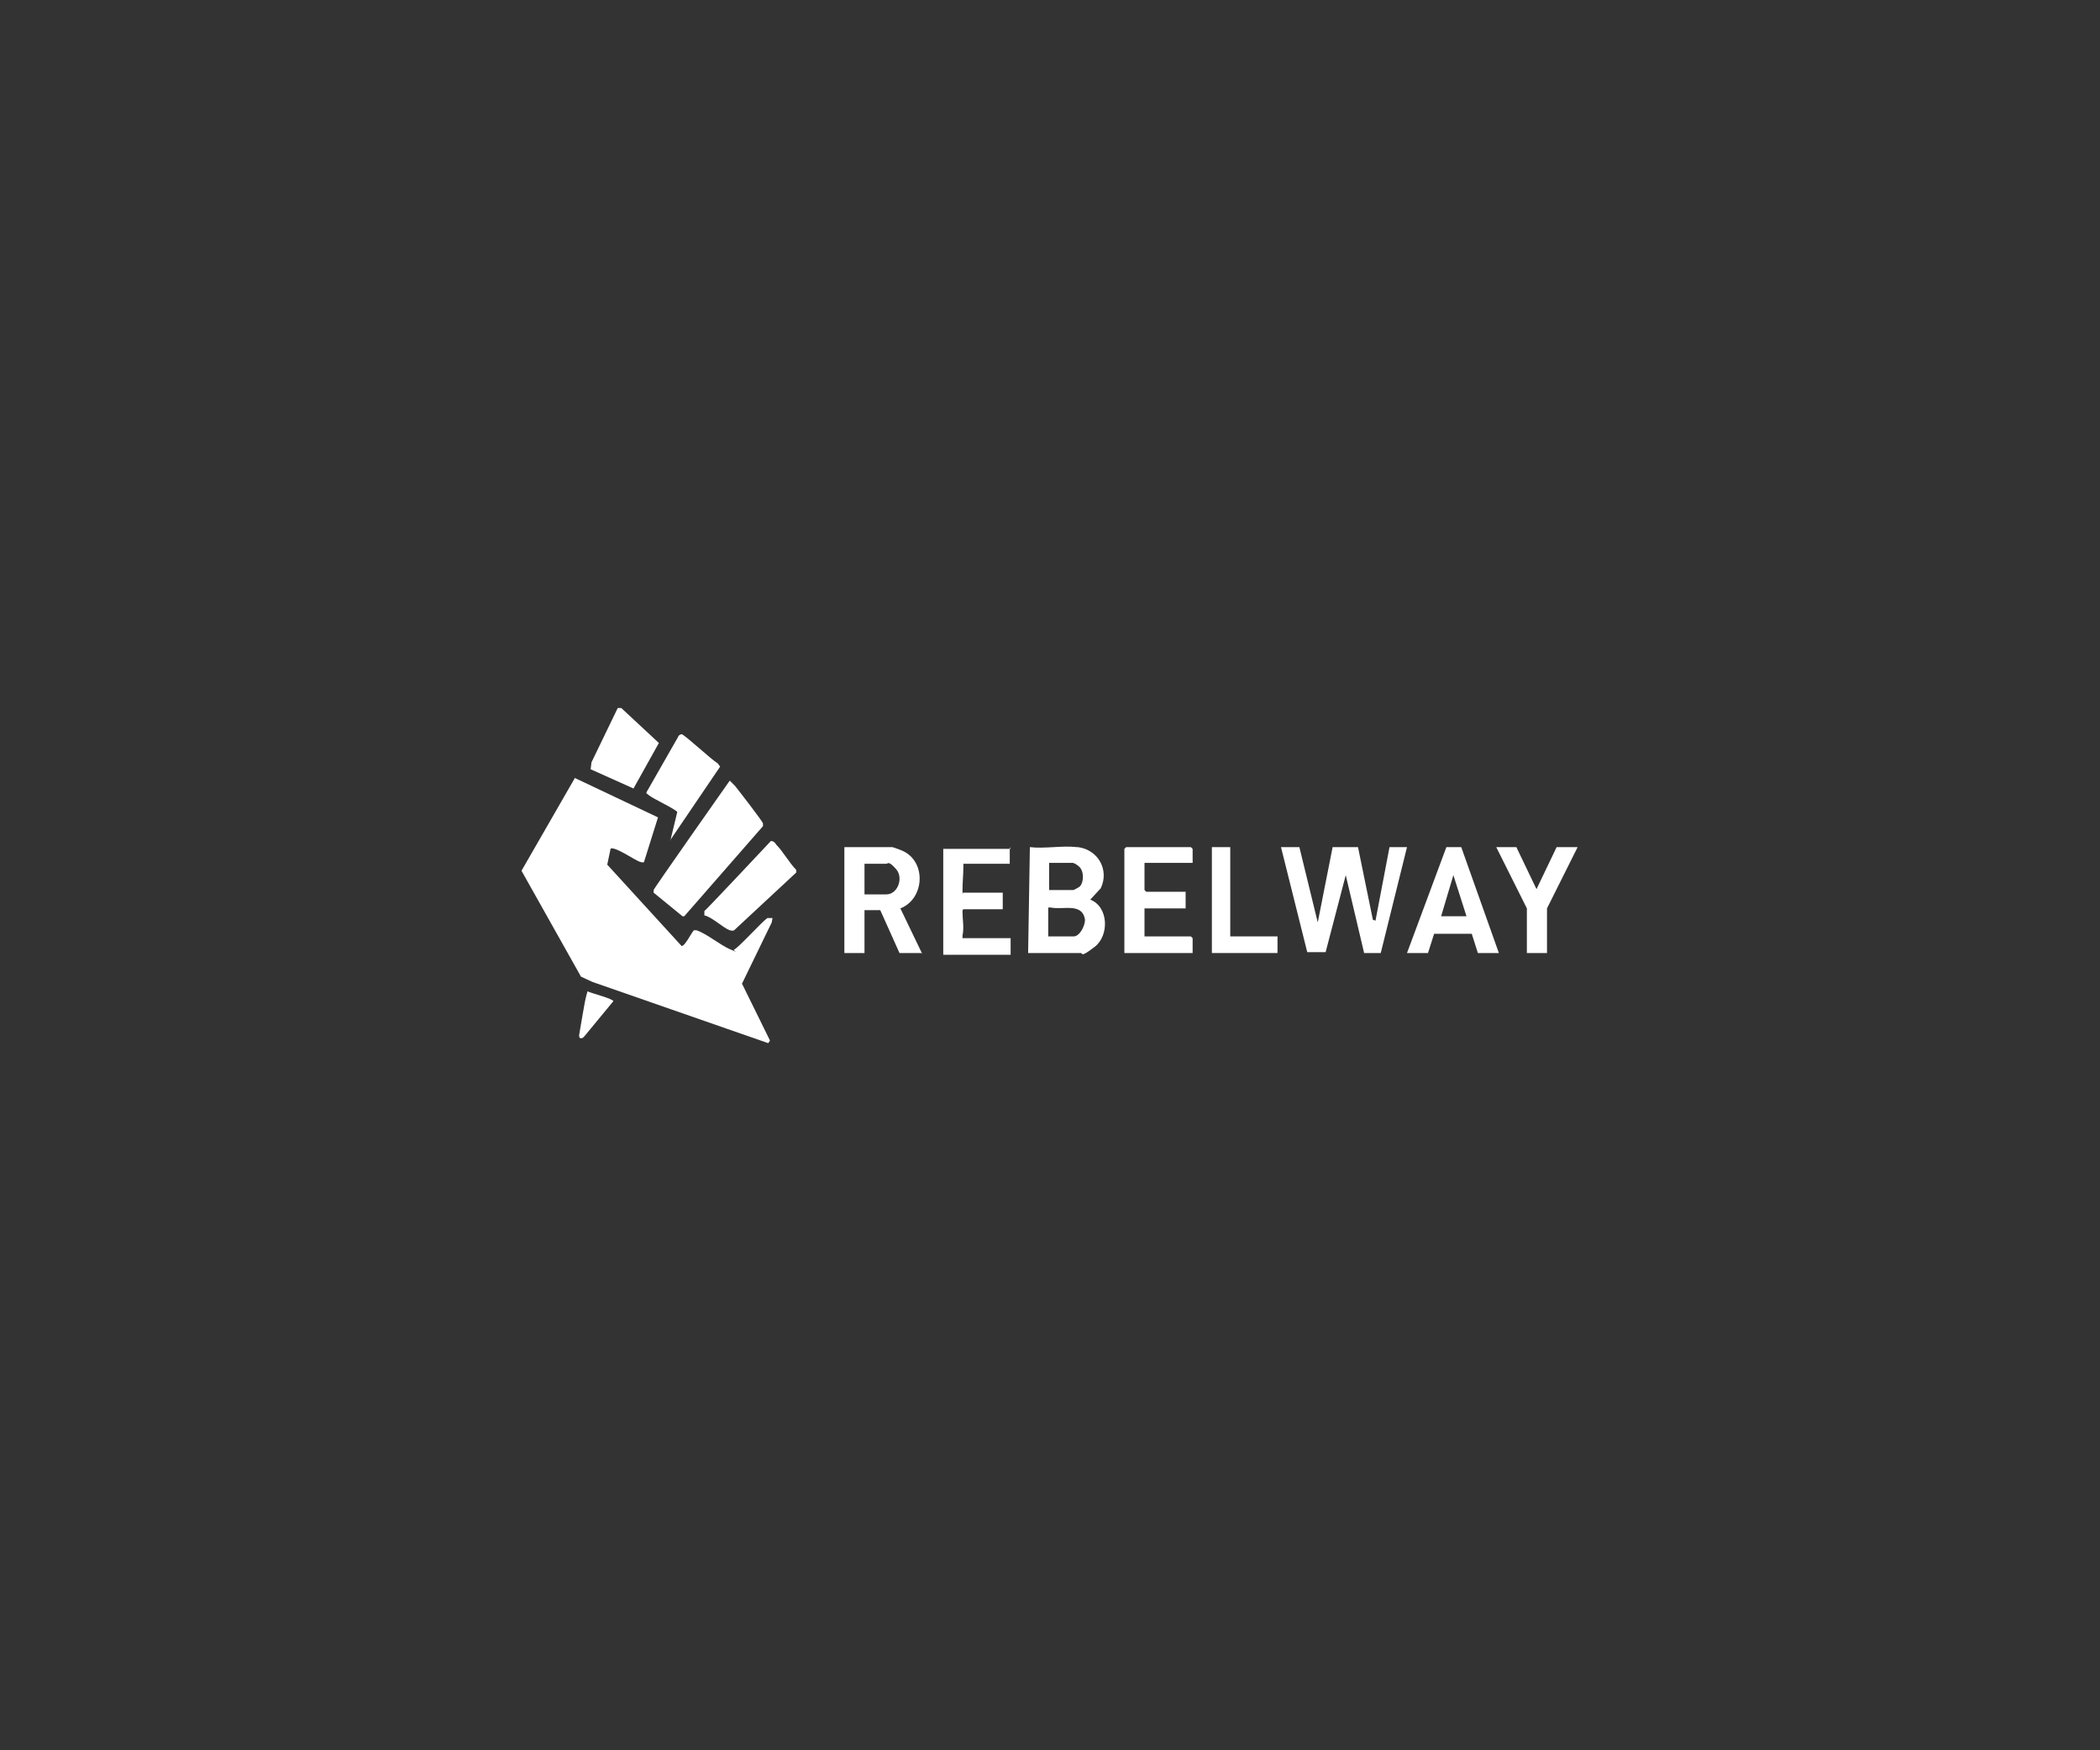 <?xml version="1.0" encoding="UTF-8"?>
<svg id="Layer_1" xmlns="http://www.w3.org/2000/svg" version="1.1" viewBox="0 0 240 200">
  <rect x="0" y="0" width="240" height="200" fill="#333333" stroke="none"/>
  <!-- Generator: Adobe Illustrator 29.1.0, SVG Export Plug-In . SVG Version: 2.1.0 Build 142)  -->
  <defs>
    <style>
      .st0 {
        fill: #fff;
      }
    </style>
  </defs>
  <path class="st0" d="M69.8,96.9l-.4,1.9,8.5,9.3c.4,0,1.1-1.5,1.4-1.8h.3c1.2.4,2.7,1.7,3.9,2.2s.2.1.4,0c.4-.1,3.2-3.2,3.8-3.6h.6c0-.1-.1.5-.1.5l-3.4,7,3.2,6.5-.2.3-20.1-7-1.3-.6-6.8-12.1,6.1-10.6,9.5,4.5-1.6,5.1c-.1.1-.3,0-.4,0-.7-.2-3-1.9-3.5-1.5Z"/>
  <polygon class="st0" points="148.5 96.8 150.6 105.4 152.3 96.8 155.2 96.8 156.9 105.1 157.2 105.2 158.8 96.8 160.8 96.8 157.8 108.9 155.9 108.9 153.8 100 151.5 108.8 149.4 108.8 146.4 96.8 148.5 96.8"/>
  <path class="st0" d="M74.7,102.1v-.4c-.1,0,8.7-12.5,8.7-12.5.2.2.4.4.6.6.4.5,3.2,4.1,3.2,4.3s0,.2,0,.3l-9,10.3h-.2s-3.3-2.7-3.3-2.7Z"/>
  <path class="st0" d="M123.2,96.8c2.3.3,3.6,2.6,2.6,4.7l-1.2,1.3c2.1.8,2.2,4.1.5,5.4s-1.3.7-1.6.7h-6l.2-12.1c1.7.2,3.7-.2,5.4,0ZM119.8,101.7h2.9s.6-.3.7-.4c.5-.5.5-1.8-.1-2.3s-.8-.4-.9-.4h-2.5v3.1ZM119.8,107h2.9c.7,0,1.3-1.2,1.3-1.9-.3-2-2.5-1.1-3.9-1.4h-.3v3.3Z"/>
  <path class="st0" d="M105.4,108.9h-2.6l-2.2-4.9h-1.8c0-.1,0,4.9,0,4.9h-2.3v-12.1h5.5c0,0,.9.3,1.1.4,2.8,1.2,2.6,5.5-.2,6.6l2.5,5.2ZM98.8,102.2h2.5c1.3,0,2-1.9,1.1-2.9s-.9-.6-1.1-.6h-2.5v3.5Z"/>
  <polygon class="st0" points="136.3 98.6 130.8 98.6 130.8 101.7 131 101.9 135.5 101.9 135.5 103.8 130.8 103.8 130.8 107 136.1 107 136.3 107.2 136.3 108.9 128.5 108.9 128.5 97 128.7 96.8 136.1 96.8 136.3 97 136.3 98.6"/>
  <path class="st0" d="M115.4,96.8v1.9h-5.3v.3c0,.9-.1,1.8-.1,2.7s0,.2.1.3h4.5v1.9h-4.5c-.1.1-.1.1-.1.3,0,.9.2,1.8,0,2.7v.3h5.5v1.9h-7.7v-12.1h7.7Z"/>
  <path class="st0" d="M160.8,108.9l4.5-12.1h1.7c0,0,4.3,12.1,4.3,12.1h-2.4l-.7-2.2h-4.3s-.7,2.2-.7,2.2h-2.4ZM164.6,104.7h3l-1.5-4.7-1.4,4.7Z"/>
  <path class="st0" d="M80.5,104.7v-.6c.1,0,7.6-8,7.6-8,.3,0,.5.2.6.4.8.8,1.5,2.1,2.3,2.9v.3s-7.1,6.6-7.1,6.6c-.2.1-.4,0-.5,0-.8-.3-2-1.5-2.9-1.7Z"/>
  <path class="st0" d="M76.6,96.1l.8-3.3c-.1-.3-2.7-1.5-3.2-1.9s-.3-.2-.3-.4l3.6-6.3c0-.1.2-.3.4-.3.3,0,3.5,3,4.1,3.3l.3.4-5.7,8.4Z"/>
  <polygon class="st0" points="180.3 96.8 176.8 103.8 176.8 108.9 174.5 108.9 174.5 103.8 171 96.8 173.3 96.8 175.6 101.6 177.9 96.8 180.3 96.8"/>
  <polygon class="st0" points="67.5 87.9 67.6 87.1 70.6 80.9 71 80.9 75.3 84.9 72.4 90.1 67.5 87.9"/>
  <polygon class="st0" points="140.6 96.8 140.6 107 146 107 146 108.9 138.5 108.9 138.5 96.8 140.6 96.8"/>
  <path class="st0" d="M67.2,113.3c.4.2,2.8.8,2.9,1.1l-3.3,4c-.3.4-.7.3-.6-.2s.6-3.7.8-4.4.1-.5.3-.5Z"/>
</svg>